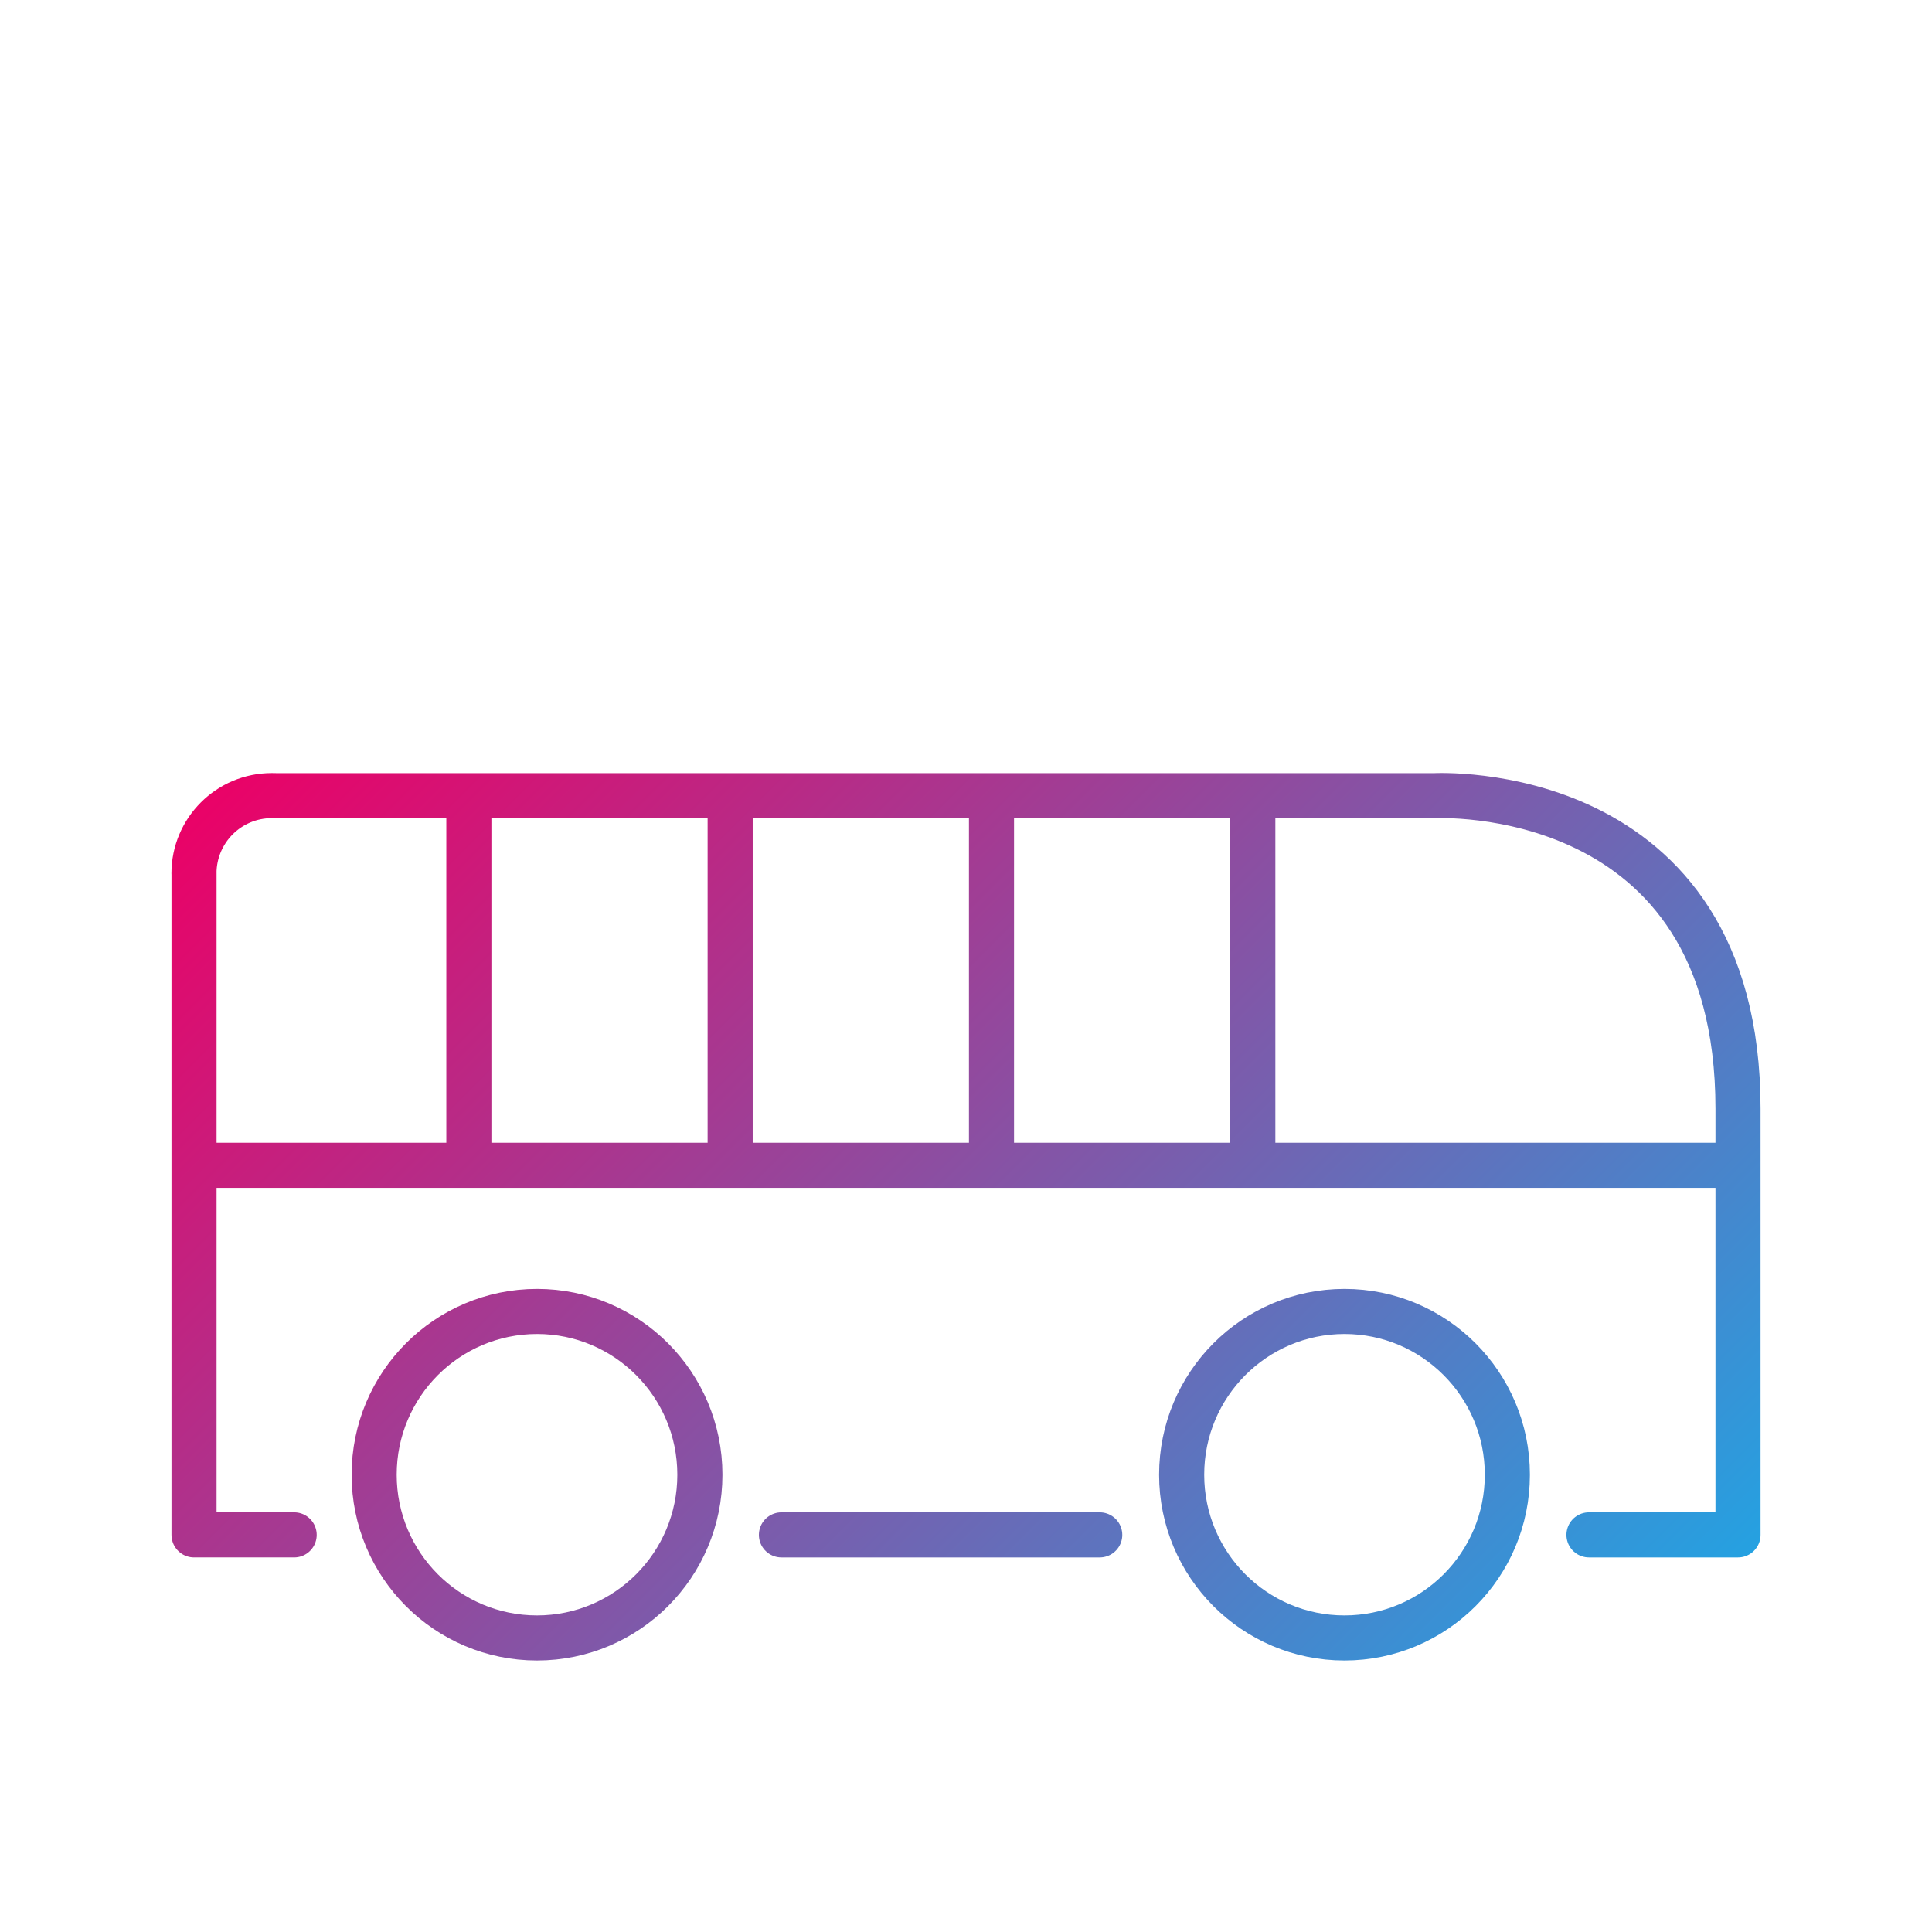 <?xml version="1.0" encoding="utf-8"?>
<!-- Generator: Adobe Illustrator 16.0.0, SVG Export Plug-In . SVG Version: 6.00 Build 0)  -->
<!DOCTYPE svg PUBLIC "-//W3C//DTD SVG 1.1//EN" "http://www.w3.org/Graphics/SVG/1.1/DTD/svg11.dtd">
<svg version="1.1" id="Layer_1" xmlns="http://www.w3.org/2000/svg" xmlns:xlink="http://www.w3.org/1999/xlink" x="0px" y="0px"
	 width="150px" height="150px" viewBox="0 0 150 150" enable-background="new 0 0 150 150" xml:space="preserve">
<g>
	<linearGradient id="SVGID_1_" gradientUnits="userSpaceOnUse" x1="28.032" y1="49.865" x2="117.376" y2="139.209">
		<stop  offset="0" style="stop-color:#EA0267"/>
		<stop  offset="1" style="stop-color:#25A1E1"/>
	</linearGradient>
	
		<path fill="none" stroke="url(#SVGID_1_)" stroke-width="3.5" stroke-linecap="round" stroke-linejoin="round" stroke-miterlimit="10" d="
		M60.67,119.168h24.713 M15.064,90.473h119.875 M91.742,114.499c0,6.999,5.656,12.671,12.643,12.671s12.645-5.675,12.645-12.671
		c0-6.999-5.658-12.678-12.645-12.678C97.398,101.823,91.742,107.5,91.742,114.499 M91.744,114.499
		c0,6.996,5.654,12.671,12.641,12.671c6.988,0,12.646-5.675,12.646-12.671c0-6.999-5.66-12.678-12.646-12.678
		C97.398,101.823,91.742,107.5,91.744,114.499z M29.049,114.499c0,6.999,5.66,12.671,12.643,12.671
		c6.984,0,12.646-5.675,12.646-12.671c0-6.999-5.662-12.678-12.645-12.678C34.709,101.823,29.049,107.5,29.049,114.499
		 M29.049,114.499c0,6.996,5.66,12.671,12.645,12.671c6.982,0,12.646-5.675,12.646-12.671c0-6.999-5.664-12.678-12.646-12.678
		C34.709,101.823,29.049,107.5,29.049,114.499z M36.402,89.697v-27.92 M56.689,89.697v-27.92 M76.979,89.697v-27.92 M97.268,89.697
		v-27.92 M123.367,119.168h11.572v-33.09c0-25.637-23.604-24.299-23.604-24.299H21.568l-0.467-0.008
		c-3.336,0-6.041,2.706-6.041,6.042l0.004-0.048v51.403h7.775"/>
</g>
</svg>
